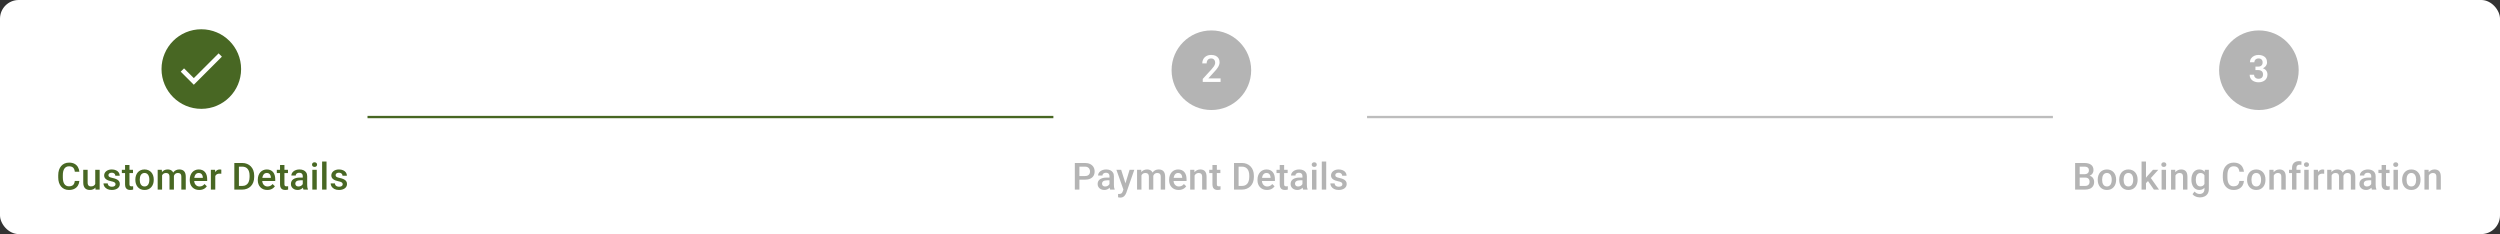 <svg xmlns="http://www.w3.org/2000/svg" width="1068" height="100" viewBox="0 0 1068 100" fill="none"><rect x="0" y="0" width="1068" height="100" fill="#333333" stroke="none"/><rect width="1068" height="100" rx="8" fill="white"></rect><g clip-path="url(#clip0_3471_12809)"><circle cx="86" cy="29.5" r="17" fill="#486723"></circle><path d="M82.795 33.375L78.625 29.205L77.205 30.615L82.795 36.205L94.795 24.205L93.385 22.795L82.795 33.375Z" fill="white"></path><path d="M31.953 77.297H33.906C33.844 78.042 33.635 78.706 33.281 79.289C32.927 79.867 32.43 80.323 31.789 80.656C31.148 80.99 30.37 81.156 29.453 81.156C28.75 81.156 28.117 81.031 27.555 80.781C26.992 80.526 26.51 80.167 26.109 79.703C25.708 79.234 25.401 78.669 25.188 78.008C24.979 77.346 24.875 76.607 24.875 75.789V74.844C24.875 74.026 24.982 73.287 25.195 72.625C25.414 71.963 25.727 71.398 26.133 70.93C26.539 70.456 27.026 70.094 27.594 69.844C28.167 69.594 28.81 69.469 29.523 69.469C30.43 69.469 31.195 69.635 31.82 69.969C32.445 70.302 32.93 70.763 33.273 71.352C33.622 71.94 33.836 72.615 33.914 73.375H31.961C31.909 72.885 31.794 72.466 31.617 72.117C31.445 71.768 31.19 71.503 30.852 71.32C30.513 71.133 30.07 71.039 29.523 71.039C29.076 71.039 28.685 71.122 28.352 71.289C28.018 71.456 27.74 71.701 27.516 72.023C27.292 72.346 27.122 72.745 27.008 73.219C26.898 73.688 26.844 74.224 26.844 74.828V75.789C26.844 76.362 26.893 76.883 26.992 77.352C27.096 77.815 27.253 78.213 27.461 78.547C27.674 78.88 27.945 79.138 28.273 79.32C28.602 79.503 28.995 79.594 29.453 79.594C30.01 79.594 30.461 79.505 30.805 79.328C31.154 79.151 31.417 78.893 31.594 78.555C31.776 78.211 31.896 77.792 31.953 77.297ZM40.686 79.008V72.547H42.577V81H40.795L40.686 79.008ZM40.952 77.25L41.584 77.234C41.584 77.802 41.522 78.326 41.397 78.805C41.272 79.279 41.079 79.693 40.819 80.047C40.558 80.396 40.225 80.669 39.819 80.867C39.413 81.06 38.925 81.156 38.358 81.156C37.946 81.156 37.569 81.096 37.225 80.977C36.881 80.857 36.584 80.672 36.334 80.422C36.09 80.172 35.9 79.846 35.764 79.445C35.629 79.044 35.561 78.565 35.561 78.008V72.547H37.444V78.023C37.444 78.331 37.48 78.588 37.553 78.797C37.626 79 37.725 79.164 37.85 79.289C37.975 79.414 38.121 79.503 38.288 79.555C38.454 79.607 38.631 79.633 38.819 79.633C39.355 79.633 39.777 79.529 40.084 79.32C40.397 79.107 40.618 78.82 40.748 78.461C40.884 78.102 40.952 77.698 40.952 77.25ZM49.348 78.711C49.348 78.523 49.302 78.354 49.208 78.203C49.114 78.047 48.934 77.906 48.669 77.781C48.408 77.656 48.023 77.542 47.513 77.438C47.065 77.338 46.653 77.221 46.278 77.086C45.908 76.945 45.591 76.776 45.325 76.578C45.059 76.38 44.854 76.146 44.708 75.875C44.562 75.604 44.489 75.292 44.489 74.938C44.489 74.594 44.565 74.268 44.716 73.961C44.867 73.654 45.083 73.383 45.364 73.148C45.645 72.914 45.986 72.729 46.388 72.594C46.794 72.458 47.247 72.391 47.747 72.391C48.455 72.391 49.062 72.51 49.567 72.75C50.078 72.984 50.468 73.305 50.739 73.711C51.01 74.112 51.145 74.565 51.145 75.07H49.263C49.263 74.846 49.205 74.638 49.091 74.445C48.981 74.247 48.815 74.088 48.591 73.969C48.367 73.844 48.085 73.781 47.747 73.781C47.424 73.781 47.156 73.833 46.942 73.938C46.734 74.037 46.578 74.167 46.473 74.328C46.374 74.49 46.325 74.667 46.325 74.859C46.325 75 46.351 75.128 46.403 75.242C46.46 75.352 46.554 75.453 46.684 75.547C46.815 75.635 46.992 75.719 47.216 75.797C47.445 75.875 47.731 75.951 48.075 76.023C48.721 76.159 49.276 76.333 49.739 76.547C50.208 76.755 50.567 77.026 50.817 77.359C51.067 77.688 51.192 78.104 51.192 78.609C51.192 78.984 51.111 79.328 50.95 79.641C50.794 79.948 50.565 80.216 50.263 80.445C49.96 80.669 49.598 80.844 49.177 80.969C48.76 81.094 48.291 81.156 47.77 81.156C47.005 81.156 46.356 81.021 45.825 80.75C45.294 80.474 44.89 80.122 44.614 79.695C44.343 79.263 44.208 78.815 44.208 78.352H46.028C46.049 78.701 46.145 78.979 46.317 79.188C46.494 79.391 46.713 79.539 46.973 79.633C47.239 79.721 47.513 79.766 47.794 79.766C48.132 79.766 48.416 79.721 48.645 79.633C48.874 79.539 49.049 79.414 49.169 79.258C49.288 79.096 49.348 78.914 49.348 78.711ZM56.816 72.547V73.922H52.05V72.547H56.816ZM53.425 70.477H55.308V78.664C55.308 78.924 55.344 79.125 55.417 79.266C55.495 79.401 55.602 79.492 55.737 79.539C55.873 79.586 56.032 79.609 56.214 79.609C56.344 79.609 56.469 79.602 56.589 79.586C56.709 79.57 56.805 79.555 56.878 79.539L56.886 80.977C56.73 81.023 56.547 81.065 56.339 81.102C56.136 81.138 55.902 81.156 55.636 81.156C55.204 81.156 54.821 81.081 54.487 80.93C54.154 80.773 53.894 80.521 53.706 80.172C53.519 79.823 53.425 79.359 53.425 78.781V70.477ZM57.822 76.867V76.688C57.822 76.078 57.91 75.513 58.087 74.992C58.265 74.466 58.52 74.01 58.853 73.625C59.192 73.234 59.603 72.932 60.087 72.719C60.577 72.5 61.129 72.391 61.744 72.391C62.364 72.391 62.916 72.5 63.4 72.719C63.89 72.932 64.304 73.234 64.642 73.625C64.981 74.01 65.239 74.466 65.416 74.992C65.593 75.513 65.681 76.078 65.681 76.688V76.867C65.681 77.477 65.593 78.042 65.416 78.562C65.239 79.083 64.981 79.539 64.642 79.93C64.304 80.315 63.892 80.617 63.408 80.836C62.923 81.049 62.374 81.156 61.759 81.156C61.14 81.156 60.585 81.049 60.095 80.836C59.611 80.617 59.2 80.315 58.861 79.93C58.522 79.539 58.265 79.083 58.087 78.562C57.91 78.042 57.822 77.477 57.822 76.867ZM59.705 76.688V76.867C59.705 77.247 59.744 77.607 59.822 77.945C59.9 78.284 60.022 78.581 60.189 78.836C60.356 79.091 60.569 79.292 60.83 79.438C61.09 79.583 61.4 79.656 61.759 79.656C62.108 79.656 62.41 79.583 62.666 79.438C62.926 79.292 63.14 79.091 63.306 78.836C63.473 78.581 63.595 78.284 63.673 77.945C63.757 77.607 63.798 77.247 63.798 76.867V76.688C63.798 76.312 63.757 75.958 63.673 75.625C63.595 75.287 63.47 74.987 63.298 74.727C63.132 74.466 62.918 74.263 62.658 74.117C62.403 73.966 62.098 73.891 61.744 73.891C61.39 73.891 61.082 73.966 60.822 74.117C60.567 74.263 60.356 74.466 60.189 74.727C60.022 74.987 59.9 75.287 59.822 75.625C59.744 75.958 59.705 76.312 59.705 76.688ZM69.242 74.266V81H67.359V72.547H69.133L69.242 74.266ZM68.938 76.461L68.297 76.453C68.297 75.87 68.37 75.331 68.516 74.836C68.662 74.341 68.875 73.912 69.156 73.547C69.438 73.177 69.787 72.893 70.203 72.695C70.625 72.492 71.112 72.391 71.664 72.391C72.049 72.391 72.401 72.448 72.719 72.562C73.042 72.672 73.32 72.846 73.555 73.086C73.794 73.326 73.977 73.633 74.102 74.008C74.232 74.383 74.297 74.836 74.297 75.367V81H72.414V75.531C72.414 75.12 72.352 74.797 72.227 74.562C72.107 74.328 71.932 74.162 71.703 74.062C71.479 73.958 71.211 73.906 70.898 73.906C70.544 73.906 70.242 73.974 69.992 74.109C69.747 74.245 69.547 74.43 69.391 74.664C69.234 74.898 69.12 75.169 69.047 75.477C68.974 75.784 68.938 76.112 68.938 76.461ZM74.18 75.961L73.297 76.156C73.297 75.646 73.367 75.164 73.508 74.711C73.654 74.253 73.865 73.852 74.141 73.508C74.422 73.159 74.768 72.885 75.18 72.688C75.591 72.49 76.062 72.391 76.594 72.391C77.026 72.391 77.412 72.451 77.75 72.57C78.094 72.685 78.385 72.867 78.625 73.117C78.865 73.367 79.047 73.693 79.172 74.094C79.297 74.49 79.359 74.969 79.359 75.531V81H77.469V75.523C77.469 75.096 77.406 74.766 77.281 74.531C77.162 74.297 76.99 74.135 76.766 74.047C76.542 73.953 76.273 73.906 75.961 73.906C75.669 73.906 75.412 73.961 75.188 74.07C74.969 74.174 74.784 74.323 74.633 74.516C74.482 74.703 74.367 74.919 74.289 75.164C74.216 75.409 74.18 75.674 74.18 75.961ZM85.123 81.156C84.498 81.156 83.933 81.055 83.428 80.852C82.928 80.643 82.501 80.354 82.147 79.984C81.798 79.615 81.53 79.18 81.342 78.68C81.155 78.18 81.061 77.641 81.061 77.062V76.75C81.061 76.088 81.157 75.49 81.35 74.953C81.543 74.417 81.811 73.958 82.155 73.578C82.498 73.193 82.905 72.898 83.373 72.695C83.842 72.492 84.35 72.391 84.897 72.391C85.501 72.391 86.03 72.492 86.483 72.695C86.936 72.898 87.311 73.185 87.608 73.555C87.91 73.919 88.134 74.354 88.28 74.859C88.431 75.365 88.506 75.922 88.506 76.531V77.336H81.975V75.984H86.647V75.836C86.636 75.497 86.569 75.18 86.444 74.883C86.324 74.586 86.139 74.346 85.889 74.164C85.639 73.982 85.306 73.891 84.889 73.891C84.577 73.891 84.298 73.958 84.053 74.094C83.814 74.224 83.613 74.414 83.452 74.664C83.29 74.914 83.165 75.216 83.077 75.57C82.993 75.919 82.952 76.312 82.952 76.75V77.062C82.952 77.432 83.001 77.776 83.1 78.094C83.204 78.406 83.355 78.68 83.553 78.914C83.751 79.148 83.991 79.333 84.272 79.469C84.553 79.599 84.873 79.664 85.233 79.664C85.686 79.664 86.09 79.573 86.444 79.391C86.798 79.208 87.105 78.951 87.366 78.617L88.358 79.578C88.175 79.844 87.939 80.099 87.647 80.344C87.355 80.583 86.998 80.779 86.577 80.93C86.16 81.081 85.675 81.156 85.123 81.156ZM91.966 74.156V81H90.083V72.547H91.88L91.966 74.156ZM94.552 72.492L94.536 74.242C94.421 74.221 94.296 74.206 94.161 74.195C94.031 74.185 93.9 74.18 93.77 74.18C93.447 74.18 93.163 74.227 92.919 74.32C92.674 74.409 92.468 74.539 92.302 74.711C92.14 74.878 92.015 75.081 91.927 75.32C91.838 75.56 91.786 75.828 91.77 76.125L91.341 76.156C91.341 75.625 91.393 75.133 91.497 74.68C91.601 74.227 91.757 73.828 91.966 73.484C92.179 73.141 92.445 72.872 92.763 72.68C93.085 72.487 93.458 72.391 93.88 72.391C93.994 72.391 94.117 72.401 94.247 72.422C94.382 72.443 94.484 72.466 94.552 72.492ZM103.408 81H100.978L100.994 79.445H103.408C104.111 79.445 104.699 79.292 105.173 78.984C105.653 78.677 106.012 78.237 106.252 77.664C106.496 77.091 106.619 76.409 106.619 75.617V75C106.619 74.385 106.548 73.841 106.408 73.367C106.272 72.893 106.069 72.495 105.798 72.172C105.533 71.849 105.205 71.604 104.814 71.438C104.429 71.271 103.983 71.188 103.478 71.188H100.931V69.625H103.478C104.233 69.625 104.923 69.753 105.548 70.008C106.173 70.258 106.713 70.62 107.166 71.094C107.624 71.568 107.976 72.135 108.22 72.797C108.465 73.458 108.588 74.198 108.588 75.016V75.617C108.588 76.435 108.465 77.174 108.22 77.836C107.976 78.497 107.624 79.065 107.166 79.539C106.707 80.008 106.16 80.37 105.525 80.625C104.895 80.875 104.189 81 103.408 81ZM102.064 69.625V81H100.103V69.625H102.064ZM114.195 81.156C113.57 81.156 113.005 81.055 112.5 80.852C112 80.643 111.573 80.354 111.219 79.984C110.87 79.615 110.602 79.18 110.414 78.68C110.227 78.18 110.133 77.641 110.133 77.062V76.75C110.133 76.088 110.229 75.49 110.422 74.953C110.615 74.417 110.883 73.958 111.227 73.578C111.57 73.193 111.977 72.898 112.445 72.695C112.914 72.492 113.422 72.391 113.969 72.391C114.573 72.391 115.102 72.492 115.555 72.695C116.008 72.898 116.383 73.185 116.68 73.555C116.982 73.919 117.206 74.354 117.352 74.859C117.503 75.365 117.578 75.922 117.578 76.531V77.336H111.047V75.984H115.719V75.836C115.708 75.497 115.641 75.18 115.516 74.883C115.396 74.586 115.211 74.346 114.961 74.164C114.711 73.982 114.378 73.891 113.961 73.891C113.648 73.891 113.37 73.958 113.125 74.094C112.885 74.224 112.685 74.414 112.523 74.664C112.362 74.914 112.237 75.216 112.148 75.57C112.065 75.919 112.023 76.312 112.023 76.75V77.062C112.023 77.432 112.073 77.776 112.172 78.094C112.276 78.406 112.427 78.68 112.625 78.914C112.823 79.148 113.062 79.333 113.344 79.469C113.625 79.599 113.945 79.664 114.305 79.664C114.758 79.664 115.161 79.573 115.516 79.391C115.87 79.208 116.177 78.951 116.438 78.617L117.43 79.578C117.247 79.844 117.01 80.099 116.719 80.344C116.427 80.583 116.07 80.779 115.648 80.93C115.232 81.081 114.747 81.156 114.195 81.156ZM123.022 72.547V73.922H118.256V72.547H123.022ZM119.631 70.477H121.514V78.664C121.514 78.924 121.551 79.125 121.623 79.266C121.702 79.401 121.808 79.492 121.944 79.539C122.079 79.586 122.238 79.609 122.42 79.609C122.551 79.609 122.676 79.602 122.795 79.586C122.915 79.57 123.011 79.555 123.084 79.539L123.092 80.977C122.936 81.023 122.754 81.065 122.545 81.102C122.342 81.138 122.108 81.156 121.842 81.156C121.41 81.156 121.027 81.081 120.694 80.93C120.36 80.773 120.1 80.521 119.912 80.172C119.725 79.823 119.631 79.359 119.631 78.781V70.477ZM129.341 79.305V75.273C129.341 74.971 129.286 74.711 129.177 74.492C129.067 74.273 128.901 74.104 128.677 73.984C128.458 73.865 128.182 73.805 127.848 73.805C127.541 73.805 127.276 73.857 127.052 73.961C126.828 74.065 126.653 74.206 126.528 74.383C126.403 74.56 126.341 74.76 126.341 74.984H124.466C124.466 74.651 124.546 74.328 124.708 74.016C124.869 73.703 125.104 73.424 125.411 73.18C125.718 72.935 126.085 72.742 126.512 72.602C126.94 72.461 127.419 72.391 127.95 72.391C128.585 72.391 129.148 72.497 129.637 72.711C130.132 72.924 130.52 73.247 130.802 73.68C131.088 74.107 131.231 74.643 131.231 75.289V79.047C131.231 79.432 131.257 79.779 131.309 80.086C131.367 80.388 131.447 80.651 131.552 80.875V81H129.622C129.533 80.797 129.463 80.539 129.411 80.227C129.364 79.909 129.341 79.602 129.341 79.305ZM129.614 75.859L129.63 77.023H128.278C127.929 77.023 127.622 77.057 127.356 77.125C127.091 77.188 126.869 77.281 126.692 77.406C126.515 77.531 126.382 77.682 126.294 77.859C126.205 78.037 126.161 78.237 126.161 78.461C126.161 78.685 126.213 78.891 126.317 79.078C126.421 79.26 126.572 79.404 126.77 79.508C126.973 79.612 127.218 79.664 127.505 79.664C127.89 79.664 128.226 79.586 128.512 79.43C128.804 79.268 129.033 79.073 129.2 78.844C129.367 78.609 129.455 78.388 129.466 78.18L130.075 79.016C130.012 79.229 129.906 79.458 129.755 79.703C129.604 79.948 129.406 80.182 129.161 80.406C128.921 80.625 128.632 80.805 128.294 80.945C127.96 81.086 127.575 81.156 127.137 81.156C126.585 81.156 126.093 81.047 125.661 80.828C125.229 80.604 124.89 80.305 124.645 79.93C124.401 79.549 124.278 79.12 124.278 78.641C124.278 78.193 124.361 77.797 124.528 77.453C124.7 77.104 124.95 76.812 125.278 76.578C125.611 76.344 126.018 76.167 126.497 76.047C126.976 75.922 127.523 75.859 128.137 75.859H129.614ZM135.316 72.547V81H133.425V72.547H135.316ZM133.3 70.328C133.3 70.042 133.394 69.805 133.581 69.617C133.774 69.424 134.04 69.328 134.378 69.328C134.711 69.328 134.974 69.424 135.167 69.617C135.36 69.805 135.456 70.042 135.456 70.328C135.456 70.609 135.36 70.844 135.167 71.031C134.974 71.219 134.711 71.312 134.378 71.312C134.04 71.312 133.774 71.219 133.581 71.031C133.394 70.844 133.3 70.609 133.3 70.328ZM139.494 69V81H137.603V69H139.494ZM146.398 78.711C146.398 78.523 146.352 78.354 146.258 78.203C146.164 78.047 145.984 77.906 145.719 77.781C145.458 77.656 145.073 77.542 144.562 77.438C144.115 77.338 143.703 77.221 143.328 77.086C142.958 76.945 142.641 76.776 142.375 76.578C142.109 76.38 141.904 76.146 141.758 75.875C141.612 75.604 141.539 75.292 141.539 74.938C141.539 74.594 141.615 74.268 141.766 73.961C141.917 73.654 142.133 73.383 142.414 73.148C142.695 72.914 143.036 72.729 143.438 72.594C143.844 72.458 144.297 72.391 144.797 72.391C145.505 72.391 146.112 72.51 146.617 72.75C147.128 72.984 147.518 73.305 147.789 73.711C148.06 74.112 148.195 74.565 148.195 75.07H146.312C146.312 74.846 146.255 74.638 146.141 74.445C146.031 74.247 145.865 74.088 145.641 73.969C145.417 73.844 145.135 73.781 144.797 73.781C144.474 73.781 144.206 73.833 143.992 73.938C143.784 74.037 143.628 74.167 143.523 74.328C143.424 74.49 143.375 74.667 143.375 74.859C143.375 75 143.401 75.128 143.453 75.242C143.51 75.352 143.604 75.453 143.734 75.547C143.865 75.635 144.042 75.719 144.266 75.797C144.495 75.875 144.781 75.951 145.125 76.023C145.771 76.159 146.326 76.333 146.789 76.547C147.258 76.755 147.617 77.026 147.867 77.359C148.117 77.688 148.242 78.104 148.242 78.609C148.242 78.984 148.161 79.328 148 79.641C147.844 79.948 147.615 80.216 147.312 80.445C147.01 80.669 146.648 80.844 146.227 80.969C145.81 81.094 145.341 81.156 144.82 81.156C144.055 81.156 143.406 81.021 142.875 80.75C142.344 80.474 141.94 80.122 141.664 79.695C141.393 79.263 141.258 78.815 141.258 78.352H143.078C143.099 78.701 143.195 78.979 143.367 79.188C143.544 79.391 143.763 79.539 144.023 79.633C144.289 79.721 144.562 79.766 144.844 79.766C145.182 79.766 145.466 79.721 145.695 79.633C145.924 79.539 146.099 79.414 146.219 79.258C146.339 79.096 146.398 78.914 146.398 78.711Z" fill="#486723"></path></g><rect x="157" y="49.5" width="293" height="1" fill="#486723"></rect><g clip-path="url(#clip1_3471_12809)"><circle cx="517.5" cy="30" r="17" fill="#B4B4B4"></circle><path d="M521.438 33.5V35H513.812V33.711L517.516 29.672C517.922 29.213 518.242 28.818 518.477 28.484C518.711 28.151 518.875 27.852 518.969 27.586C519.068 27.315 519.117 27.052 519.117 26.797C519.117 26.438 519.049 26.122 518.914 25.852C518.784 25.576 518.591 25.359 518.336 25.203C518.081 25.042 517.771 24.961 517.406 24.961C516.984 24.961 516.63 25.052 516.344 25.234C516.057 25.417 515.841 25.669 515.695 25.992C515.549 26.31 515.477 26.674 515.477 27.086H513.594C513.594 26.424 513.745 25.82 514.047 25.273C514.349 24.721 514.786 24.284 515.359 23.961C515.932 23.633 516.622 23.469 517.43 23.469C518.19 23.469 518.836 23.596 519.367 23.852C519.898 24.107 520.302 24.469 520.578 24.938C520.859 25.406 521 25.961 521 26.602C521 26.956 520.943 27.307 520.828 27.656C520.714 28.005 520.549 28.354 520.336 28.703C520.128 29.047 519.88 29.393 519.594 29.742C519.307 30.086 518.992 30.435 518.648 30.789L516.188 33.5H521.438Z" fill="white"></path><path d="M463.487 76.758H460.527V75.203H463.487C464.003 75.203 464.42 75.12 464.737 74.953C465.055 74.787 465.287 74.557 465.433 74.266C465.584 73.969 465.659 73.63 465.659 73.25C465.659 72.891 465.584 72.555 465.433 72.242C465.287 71.924 465.055 71.669 464.737 71.477C464.42 71.284 464.003 71.188 463.487 71.188H461.128V81H459.167V69.625H463.487C464.368 69.625 465.115 69.781 465.73 70.094C466.349 70.401 466.821 70.828 467.144 71.375C467.467 71.917 467.628 72.537 467.628 73.234C467.628 73.969 467.467 74.599 467.144 75.125C466.821 75.651 466.349 76.055 465.73 76.336C465.115 76.617 464.368 76.758 463.487 76.758ZM473.97 79.305V75.273C473.97 74.971 473.916 74.711 473.806 74.492C473.697 74.273 473.53 74.104 473.306 73.984C473.087 73.865 472.811 73.805 472.478 73.805C472.171 73.805 471.905 73.857 471.681 73.961C471.457 74.065 471.283 74.206 471.158 74.383C471.033 74.56 470.97 74.76 470.97 74.984H469.095C469.095 74.651 469.176 74.328 469.337 74.016C469.499 73.703 469.733 73.424 470.041 73.18C470.348 72.935 470.715 72.742 471.142 72.602C471.569 72.461 472.048 72.391 472.58 72.391C473.215 72.391 473.778 72.497 474.267 72.711C474.762 72.924 475.15 73.247 475.431 73.68C475.718 74.107 475.861 74.643 475.861 75.289V79.047C475.861 79.432 475.887 79.779 475.939 80.086C475.996 80.388 476.077 80.651 476.181 80.875V81H474.252C474.163 80.797 474.093 80.539 474.041 80.227C473.994 79.909 473.97 79.602 473.97 79.305ZM474.244 75.859L474.259 77.023H472.908C472.559 77.023 472.252 77.057 471.986 77.125C471.72 77.188 471.499 77.281 471.322 77.406C471.145 77.531 471.012 77.682 470.923 77.859C470.835 78.037 470.791 78.237 470.791 78.461C470.791 78.685 470.843 78.891 470.947 79.078C471.051 79.26 471.202 79.404 471.4 79.508C471.603 79.612 471.848 79.664 472.134 79.664C472.52 79.664 472.856 79.586 473.142 79.43C473.434 79.268 473.663 79.073 473.83 78.844C473.996 78.609 474.085 78.388 474.095 78.18L474.705 79.016C474.642 79.229 474.535 79.458 474.384 79.703C474.233 79.948 474.035 80.182 473.791 80.406C473.551 80.625 473.262 80.805 472.923 80.945C472.59 81.086 472.205 81.156 471.767 81.156C471.215 81.156 470.723 81.047 470.291 80.828C469.858 80.604 469.52 80.305 469.275 79.93C469.03 79.549 468.908 79.12 468.908 78.641C468.908 78.193 468.991 77.797 469.158 77.453C469.33 77.104 469.58 76.812 469.908 76.578C470.241 76.344 470.647 76.167 471.127 76.047C471.606 75.922 472.153 75.859 472.767 75.859H474.244ZM480.258 80.078L482.555 72.547H484.57L481.18 82.289C481.102 82.497 481 82.724 480.875 82.969C480.75 83.213 480.586 83.445 480.383 83.664C480.185 83.888 479.938 84.068 479.641 84.203C479.344 84.344 478.984 84.414 478.562 84.414C478.396 84.414 478.234 84.398 478.078 84.367C477.927 84.341 477.784 84.312 477.648 84.281L477.641 82.844C477.693 82.849 477.755 82.854 477.828 82.859C477.906 82.865 477.969 82.867 478.016 82.867C478.328 82.867 478.589 82.828 478.797 82.75C479.005 82.677 479.174 82.557 479.305 82.391C479.44 82.224 479.555 82 479.648 81.719L480.258 80.078ZM478.961 72.547L480.969 78.875L481.305 80.859L480 81.195L476.93 72.547H478.961ZM487.631 74.266V81H485.748V72.547H487.522L487.631 74.266ZM487.327 76.461L486.686 76.453C486.686 75.87 486.759 75.331 486.905 74.836C487.051 74.341 487.264 73.912 487.545 73.547C487.827 73.177 488.176 72.893 488.592 72.695C489.014 72.492 489.501 72.391 490.053 72.391C490.439 72.391 490.79 72.448 491.108 72.562C491.431 72.672 491.709 72.846 491.944 73.086C492.183 73.326 492.366 73.633 492.491 74.008C492.621 74.383 492.686 74.836 492.686 75.367V81H490.803V75.531C490.803 75.12 490.741 74.797 490.616 74.562C490.496 74.328 490.321 74.162 490.092 74.062C489.868 73.958 489.6 73.906 489.287 73.906C488.933 73.906 488.631 73.974 488.381 74.109C488.136 74.245 487.936 74.43 487.78 74.664C487.623 74.898 487.509 75.169 487.436 75.477C487.363 75.784 487.327 76.112 487.327 76.461ZM492.569 75.961L491.686 76.156C491.686 75.646 491.756 75.164 491.897 74.711C492.043 74.253 492.254 73.852 492.53 73.508C492.811 73.159 493.157 72.885 493.569 72.688C493.98 72.49 494.452 72.391 494.983 72.391C495.415 72.391 495.801 72.451 496.139 72.57C496.483 72.685 496.774 72.867 497.014 73.117C497.254 73.367 497.436 73.693 497.561 74.094C497.686 74.49 497.748 74.969 497.748 75.531V81H495.858V75.523C495.858 75.096 495.795 74.766 495.67 74.531C495.551 74.297 495.379 74.135 495.155 74.047C494.931 73.953 494.662 73.906 494.35 73.906C494.058 73.906 493.801 73.961 493.577 74.07C493.358 74.174 493.173 74.323 493.022 74.516C492.871 74.703 492.756 74.919 492.678 75.164C492.605 75.409 492.569 75.674 492.569 75.961ZM503.513 81.156C502.888 81.156 502.322 81.055 501.817 80.852C501.317 80.643 500.89 80.354 500.536 79.984C500.187 79.615 499.919 79.18 499.731 78.68C499.544 78.18 499.45 77.641 499.45 77.062V76.75C499.45 76.088 499.546 75.49 499.739 74.953C499.932 74.417 500.2 73.958 500.544 73.578C500.888 73.193 501.294 72.898 501.763 72.695C502.231 72.492 502.739 72.391 503.286 72.391C503.89 72.391 504.419 72.492 504.872 72.695C505.325 72.898 505.7 73.185 505.997 73.555C506.299 73.919 506.523 74.354 506.669 74.859C506.82 75.365 506.895 75.922 506.895 76.531V77.336H500.364V75.984H505.036V75.836C505.026 75.497 504.958 75.18 504.833 74.883C504.713 74.586 504.528 74.346 504.278 74.164C504.028 73.982 503.695 73.891 503.278 73.891C502.966 73.891 502.687 73.958 502.442 74.094C502.203 74.224 502.002 74.414 501.841 74.664C501.679 74.914 501.554 75.216 501.466 75.57C501.382 75.919 501.341 76.312 501.341 76.75V77.062C501.341 77.432 501.39 77.776 501.489 78.094C501.593 78.406 501.744 78.68 501.942 78.914C502.14 79.148 502.38 79.333 502.661 79.469C502.942 79.599 503.263 79.664 503.622 79.664C504.075 79.664 504.479 79.573 504.833 79.391C505.187 79.208 505.494 78.951 505.755 78.617L506.747 79.578C506.565 79.844 506.328 80.099 506.036 80.344C505.744 80.583 505.388 80.779 504.966 80.93C504.549 81.081 504.065 81.156 503.513 81.156ZM510.331 74.352V81H508.448V72.547H510.222L510.331 74.352ZM509.995 76.461L509.386 76.453C509.391 75.854 509.474 75.305 509.636 74.805C509.803 74.305 510.032 73.875 510.323 73.516C510.62 73.156 510.974 72.88 511.386 72.688C511.797 72.49 512.256 72.391 512.761 72.391C513.167 72.391 513.534 72.448 513.862 72.562C514.196 72.672 514.48 72.852 514.714 73.102C514.954 73.352 515.136 73.677 515.261 74.078C515.386 74.474 515.448 74.961 515.448 75.539V81H513.558V75.531C513.558 75.125 513.498 74.805 513.378 74.57C513.264 74.331 513.094 74.162 512.87 74.062C512.652 73.958 512.378 73.906 512.05 73.906C511.727 73.906 511.438 73.974 511.183 74.109C510.928 74.245 510.711 74.43 510.534 74.664C510.362 74.898 510.23 75.169 510.136 75.477C510.042 75.784 509.995 76.112 509.995 76.461ZM521.345 72.547V73.922H516.58V72.547H521.345ZM517.955 70.477H519.837V78.664C519.837 78.924 519.874 79.125 519.947 79.266C520.025 79.401 520.132 79.492 520.267 79.539C520.403 79.586 520.561 79.609 520.744 79.609C520.874 79.609 520.999 79.602 521.119 79.586C521.239 79.57 521.335 79.555 521.408 79.539L521.416 80.977C521.259 81.023 521.077 81.065 520.869 81.102C520.666 81.138 520.431 81.156 520.166 81.156C519.733 81.156 519.351 81.081 519.017 80.93C518.684 80.773 518.423 80.521 518.236 80.172C518.048 79.823 517.955 79.359 517.955 78.781V70.477ZM530.475 81H528.045L528.061 79.445H530.475C531.178 79.445 531.767 79.292 532.241 78.984C532.72 78.677 533.079 78.237 533.319 77.664C533.564 77.091 533.686 76.409 533.686 75.617V75C533.686 74.385 533.616 73.841 533.475 73.367C533.34 72.893 533.136 72.495 532.866 72.172C532.6 71.849 532.272 71.604 531.881 71.438C531.496 71.271 531.051 71.188 530.545 71.188H527.998V69.625H530.545C531.301 69.625 531.991 69.753 532.616 70.008C533.241 70.258 533.78 70.62 534.233 71.094C534.691 71.568 535.043 72.135 535.288 72.797C535.532 73.458 535.655 74.198 535.655 75.016V75.617C535.655 76.435 535.532 77.174 535.288 77.836C535.043 78.497 534.691 79.065 534.233 79.539C533.774 80.008 533.228 80.37 532.592 80.625C531.962 80.875 531.256 81 530.475 81ZM529.131 69.625V81H527.17V69.625H529.131ZM541.262 81.156C540.637 81.156 540.072 81.055 539.567 80.852C539.067 80.643 538.64 80.354 538.286 79.984C537.937 79.615 537.669 79.18 537.481 78.68C537.294 78.18 537.2 77.641 537.2 77.062V76.75C537.2 76.088 537.296 75.49 537.489 74.953C537.682 74.417 537.95 73.958 538.294 73.578C538.637 73.193 539.044 72.898 539.512 72.695C539.981 72.492 540.489 72.391 541.036 72.391C541.64 72.391 542.169 72.492 542.622 72.695C543.075 72.898 543.45 73.185 543.747 73.555C544.049 73.919 544.273 74.354 544.419 74.859C544.57 75.365 544.645 75.922 544.645 76.531V77.336H538.114V75.984H542.786V75.836C542.776 75.497 542.708 75.18 542.583 74.883C542.463 74.586 542.278 74.346 542.028 74.164C541.778 73.982 541.445 73.891 541.028 73.891C540.716 73.891 540.437 73.958 540.192 74.094C539.953 74.224 539.752 74.414 539.591 74.664C539.429 74.914 539.304 75.216 539.216 75.57C539.132 75.919 539.091 76.312 539.091 76.75V77.062C539.091 77.432 539.14 77.776 539.239 78.094C539.343 78.406 539.494 78.68 539.692 78.914C539.89 79.148 540.13 79.333 540.411 79.469C540.692 79.599 541.012 79.664 541.372 79.664C541.825 79.664 542.229 79.573 542.583 79.391C542.937 79.208 543.244 78.951 543.505 78.617L544.497 79.578C544.315 79.844 544.078 80.099 543.786 80.344C543.494 80.583 543.137 80.779 542.716 80.93C542.299 81.081 541.815 81.156 541.262 81.156ZM550.089 72.547V73.922H545.323V72.547H550.089ZM546.698 70.477H548.581V78.664C548.581 78.924 548.618 79.125 548.691 79.266C548.769 79.401 548.876 79.492 549.011 79.539C549.146 79.586 549.305 79.609 549.488 79.609C549.618 79.609 549.743 79.602 549.863 79.586C549.982 79.57 550.079 79.555 550.152 79.539L550.159 80.977C550.003 81.023 549.821 81.065 549.613 81.102C549.409 81.138 549.175 81.156 548.909 81.156C548.477 81.156 548.094 81.081 547.761 80.93C547.428 80.773 547.167 80.521 546.98 80.172C546.792 79.823 546.698 79.359 546.698 78.781V70.477ZM556.408 79.305V75.273C556.408 74.971 556.353 74.711 556.244 74.492C556.134 74.273 555.968 74.104 555.744 73.984C555.525 73.865 555.249 73.805 554.916 73.805C554.608 73.805 554.343 73.857 554.119 73.961C553.895 74.065 553.72 74.206 553.595 74.383C553.47 74.56 553.408 74.76 553.408 74.984H551.533C551.533 74.651 551.614 74.328 551.775 74.016C551.936 73.703 552.171 73.424 552.478 73.18C552.785 72.935 553.153 72.742 553.58 72.602C554.007 72.461 554.486 72.391 555.017 72.391C555.653 72.391 556.215 72.497 556.705 72.711C557.199 72.924 557.587 73.247 557.869 73.68C558.155 74.107 558.298 74.643 558.298 75.289V79.047C558.298 79.432 558.324 79.779 558.377 80.086C558.434 80.388 558.515 80.651 558.619 80.875V81H556.689C556.601 80.797 556.53 80.539 556.478 80.227C556.431 79.909 556.408 79.602 556.408 79.305ZM556.681 75.859L556.697 77.023H555.345C554.996 77.023 554.689 77.057 554.423 77.125C554.158 77.188 553.936 77.281 553.759 77.406C553.582 77.531 553.449 77.682 553.361 77.859C553.272 78.037 553.228 78.237 553.228 78.461C553.228 78.685 553.28 78.891 553.384 79.078C553.489 79.26 553.64 79.404 553.837 79.508C554.041 79.612 554.285 79.664 554.572 79.664C554.957 79.664 555.293 79.586 555.58 79.43C555.871 79.268 556.101 79.073 556.267 78.844C556.434 78.609 556.522 78.388 556.533 78.18L557.142 79.016C557.08 79.229 556.973 79.458 556.822 79.703C556.671 79.948 556.473 80.182 556.228 80.406C555.989 80.625 555.699 80.805 555.361 80.945C555.028 81.086 554.642 81.156 554.205 81.156C553.653 81.156 553.16 81.047 552.728 80.828C552.296 80.604 551.957 80.305 551.712 79.93C551.468 79.549 551.345 79.12 551.345 78.641C551.345 78.193 551.429 77.797 551.595 77.453C551.767 77.104 552.017 76.812 552.345 76.578C552.679 76.344 553.085 76.167 553.564 76.047C554.043 75.922 554.59 75.859 555.205 75.859H556.681ZM562.383 72.547V81H560.492V72.547H562.383ZM560.367 70.328C560.367 70.042 560.461 69.805 560.648 69.617C560.841 69.424 561.107 69.328 561.445 69.328C561.779 69.328 562.042 69.424 562.234 69.617C562.427 69.805 562.523 70.042 562.523 70.328C562.523 70.609 562.427 70.844 562.234 71.031C562.042 71.219 561.779 71.312 561.445 71.312C561.107 71.312 560.841 71.219 560.648 71.031C560.461 70.844 560.367 70.609 560.367 70.328ZM566.561 69V81H564.67V69H566.561ZM573.466 78.711C573.466 78.523 573.419 78.354 573.325 78.203C573.231 78.047 573.052 77.906 572.786 77.781C572.526 77.656 572.14 77.542 571.63 77.438C571.182 77.338 570.77 77.221 570.395 77.086C570.026 76.945 569.708 76.776 569.442 76.578C569.177 76.38 568.971 76.146 568.825 75.875C568.679 75.604 568.606 75.292 568.606 74.938C568.606 74.594 568.682 74.268 568.833 73.961C568.984 73.654 569.2 73.383 569.481 73.148C569.762 72.914 570.104 72.729 570.505 72.594C570.911 72.458 571.364 72.391 571.864 72.391C572.572 72.391 573.179 72.51 573.684 72.75C574.195 72.984 574.585 73.305 574.856 73.711C575.127 74.112 575.262 74.565 575.262 75.07H573.38C573.38 74.846 573.322 74.638 573.208 74.445C573.098 74.247 572.932 74.088 572.708 73.969C572.484 73.844 572.203 73.781 571.864 73.781C571.541 73.781 571.273 73.833 571.059 73.938C570.851 74.037 570.695 74.167 570.591 74.328C570.492 74.49 570.442 74.667 570.442 74.859C570.442 75 570.468 75.128 570.52 75.242C570.578 75.352 570.671 75.453 570.802 75.547C570.932 75.635 571.109 75.719 571.333 75.797C571.562 75.875 571.848 75.951 572.192 76.023C572.838 76.159 573.393 76.333 573.856 76.547C574.325 76.755 574.684 77.026 574.934 77.359C575.184 77.688 575.309 78.104 575.309 78.609C575.309 78.984 575.229 79.328 575.067 79.641C574.911 79.948 574.682 80.216 574.38 80.445C574.078 80.669 573.716 80.844 573.294 80.969C572.877 81.094 572.408 81.156 571.887 81.156C571.122 81.156 570.473 81.021 569.942 80.75C569.411 80.474 569.007 80.122 568.731 79.695C568.46 79.263 568.325 78.815 568.325 78.352H570.145C570.166 78.701 570.262 78.979 570.434 79.188C570.611 79.391 570.83 79.539 571.091 79.633C571.356 79.721 571.63 79.766 571.911 79.766C572.249 79.766 572.533 79.721 572.762 79.633C572.992 79.539 573.166 79.414 573.286 79.258C573.406 79.096 573.466 78.914 573.466 78.711Z" fill="#B4B4B4"></path></g><rect x="584" y="49.5" width="293" height="1" fill="#BDBDBD"></rect><g clip-path="url(#clip2_3471_12809)"><circle cx="965" cy="30" r="17" fill="#B4B4B4"></circle><path d="M963.523 28.461H964.648C965.086 28.461 965.448 28.385 965.734 28.234C966.026 28.083 966.242 27.875 966.383 27.609C966.523 27.344 966.594 27.039 966.594 26.695C966.594 26.336 966.529 26.029 966.398 25.773C966.273 25.513 966.081 25.312 965.82 25.172C965.565 25.031 965.24 24.961 964.844 24.961C964.51 24.961 964.208 25.029 963.938 25.164C963.672 25.294 963.461 25.482 963.305 25.727C963.148 25.966 963.07 26.253 963.07 26.586H961.18C961.18 25.982 961.339 25.445 961.656 24.977C961.974 24.508 962.406 24.141 962.953 23.875C963.505 23.604 964.125 23.469 964.812 23.469C965.547 23.469 966.188 23.591 966.734 23.836C967.286 24.076 967.716 24.435 968.023 24.914C968.331 25.393 968.484 25.987 968.484 26.695C968.484 27.018 968.409 27.346 968.258 27.68C968.107 28.013 967.883 28.318 967.586 28.594C967.289 28.865 966.919 29.086 966.477 29.258C966.034 29.424 965.521 29.508 964.938 29.508H963.523V28.461ZM963.523 29.93V28.898H964.938C965.604 28.898 966.172 28.977 966.641 29.133C967.115 29.289 967.5 29.505 967.797 29.781C968.094 30.052 968.31 30.362 968.445 30.711C968.586 31.06 968.656 31.43 968.656 31.82C968.656 32.352 968.56 32.825 968.367 33.242C968.18 33.654 967.911 34.003 967.562 34.289C967.214 34.575 966.805 34.792 966.336 34.938C965.872 35.083 965.367 35.156 964.82 35.156C964.331 35.156 963.862 35.089 963.414 34.953C962.966 34.818 962.565 34.617 962.211 34.352C961.857 34.081 961.576 33.745 961.367 33.344C961.164 32.938 961.062 32.469 961.062 31.938H962.945C962.945 32.276 963.023 32.575 963.18 32.836C963.341 33.091 963.565 33.292 963.852 33.438C964.143 33.583 964.477 33.656 964.852 33.656C965.247 33.656 965.589 33.586 965.875 33.445C966.161 33.305 966.38 33.096 966.531 32.82C966.688 32.544 966.766 32.211 966.766 31.82C966.766 31.378 966.68 31.018 966.508 30.742C966.336 30.466 966.091 30.263 965.773 30.133C965.456 29.997 965.081 29.93 964.648 29.93H963.523Z" fill="white"></path><path d="M890.753 75.859H887.855L887.839 74.43H890.37C890.797 74.43 891.159 74.367 891.456 74.242C891.758 74.112 891.988 73.927 892.144 73.688C892.3 73.443 892.378 73.148 892.378 72.805C892.378 72.424 892.305 72.115 892.159 71.875C892.014 71.635 891.79 71.461 891.488 71.352C891.191 71.242 890.81 71.188 890.347 71.188H888.448V81H886.488V69.625H890.347C890.972 69.625 891.529 69.685 892.019 69.805C892.514 69.924 892.933 70.112 893.277 70.367C893.626 70.617 893.889 70.935 894.066 71.32C894.248 71.706 894.339 72.164 894.339 72.695C894.339 73.164 894.227 73.594 894.003 73.984C893.779 74.37 893.448 74.685 893.011 74.93C892.573 75.174 892.029 75.32 891.378 75.367L890.753 75.859ZM890.667 81H887.238L888.12 79.445H890.667C891.11 79.445 891.48 79.372 891.777 79.227C892.073 79.076 892.295 78.87 892.441 78.609C892.592 78.344 892.667 78.034 892.667 77.68C892.667 77.31 892.602 76.99 892.472 76.719C892.342 76.443 892.136 76.232 891.855 76.086C891.573 75.935 891.206 75.859 890.753 75.859H888.55L888.566 74.43H891.433L891.878 74.969C892.503 74.99 893.016 75.128 893.417 75.383C893.823 75.638 894.126 75.969 894.323 76.375C894.521 76.781 894.62 77.219 894.62 77.688C894.62 78.412 894.461 79.018 894.144 79.508C893.831 79.997 893.381 80.37 892.792 80.625C892.204 80.875 891.495 81 890.667 81ZM896.15 76.867V76.688C896.15 76.078 896.239 75.513 896.416 74.992C896.593 74.466 896.848 74.01 897.181 73.625C897.52 73.234 897.931 72.932 898.416 72.719C898.905 72.5 899.457 72.391 900.072 72.391C900.692 72.391 901.244 72.5 901.728 72.719C902.218 72.932 902.632 73.234 902.97 73.625C903.309 74.01 903.567 74.466 903.744 74.992C903.921 75.513 904.009 76.078 904.009 76.688V76.867C904.009 77.477 903.921 78.042 903.744 78.562C903.567 79.083 903.309 79.539 902.97 79.93C902.632 80.315 902.22 80.617 901.736 80.836C901.252 81.049 900.702 81.156 900.088 81.156C899.468 81.156 898.913 81.049 898.423 80.836C897.939 80.617 897.528 80.315 897.189 79.93C896.851 79.539 896.593 79.083 896.416 78.562C896.239 78.042 896.15 77.477 896.15 76.867ZM898.033 76.688V76.867C898.033 77.247 898.072 77.607 898.15 77.945C898.228 78.284 898.351 78.581 898.517 78.836C898.684 79.091 898.897 79.292 899.158 79.438C899.418 79.583 899.728 79.656 900.088 79.656C900.436 79.656 900.739 79.583 900.994 79.438C901.254 79.292 901.468 79.091 901.634 78.836C901.801 78.581 901.923 78.284 902.002 77.945C902.085 77.607 902.127 77.247 902.127 76.867V76.688C902.127 76.312 902.085 75.958 902.002 75.625C901.923 75.287 901.798 74.987 901.627 74.727C901.46 74.466 901.246 74.263 900.986 74.117C900.731 73.966 900.426 73.891 900.072 73.891C899.718 73.891 899.41 73.966 899.15 74.117C898.895 74.263 898.684 74.466 898.517 74.727C898.351 74.987 898.228 75.287 898.15 75.625C898.072 75.958 898.033 76.312 898.033 76.688ZM905.328 76.867V76.688C905.328 76.078 905.417 75.513 905.594 74.992C905.771 74.466 906.026 74.01 906.359 73.625C906.698 73.234 907.109 72.932 907.594 72.719C908.083 72.5 908.635 72.391 909.25 72.391C909.87 72.391 910.422 72.5 910.906 72.719C911.396 72.932 911.81 73.234 912.148 73.625C912.487 74.01 912.745 74.466 912.922 74.992C913.099 75.513 913.188 76.078 913.188 76.688V76.867C913.188 77.477 913.099 78.042 912.922 78.562C912.745 79.083 912.487 79.539 912.148 79.93C911.81 80.315 911.398 80.617 910.914 80.836C910.43 81.049 909.88 81.156 909.266 81.156C908.646 81.156 908.091 81.049 907.602 80.836C907.117 80.617 906.706 80.315 906.367 79.93C906.029 79.539 905.771 79.083 905.594 78.562C905.417 78.042 905.328 77.477 905.328 76.867ZM907.211 76.688V76.867C907.211 77.247 907.25 77.607 907.328 77.945C907.406 78.284 907.529 78.581 907.695 78.836C907.862 79.091 908.076 79.292 908.336 79.438C908.596 79.583 908.906 79.656 909.266 79.656C909.615 79.656 909.917 79.583 910.172 79.438C910.432 79.292 910.646 79.091 910.813 78.836C910.979 78.581 911.102 78.284 911.18 77.945C911.263 77.607 911.305 77.247 911.305 76.867V76.688C911.305 76.312 911.263 75.958 911.18 75.625C911.102 75.287 910.977 74.987 910.805 74.727C910.638 74.466 910.424 74.263 910.164 74.117C909.909 73.966 909.604 73.891 909.25 73.891C908.896 73.891 908.589 73.966 908.328 74.117C908.073 74.263 907.862 74.466 907.695 74.727C907.529 74.987 907.406 75.287 907.328 75.625C907.25 75.958 907.211 76.312 907.211 76.688ZM916.764 69V81H914.873V69H916.764ZM922.014 72.547L918.334 76.625L916.319 78.688L915.827 77.094L917.35 75.211L919.741 72.547H922.014ZM920.147 81L917.405 77.031L918.592 75.711L922.327 81H920.147ZM925.325 72.547V81H923.434V72.547H925.325ZM923.309 70.328C923.309 70.042 923.403 69.805 923.591 69.617C923.783 69.424 924.049 69.328 924.388 69.328C924.721 69.328 924.984 69.424 925.177 69.617C925.369 69.805 925.466 70.042 925.466 70.328C925.466 70.609 925.369 70.844 925.177 71.031C924.984 71.219 924.721 71.312 924.388 71.312C924.049 71.312 923.783 71.219 923.591 71.031C923.403 70.844 923.309 70.609 923.309 70.328ZM929.355 74.352V81H927.472V72.547H929.245L929.355 74.352ZM929.019 76.461L928.409 76.453C928.415 75.854 928.498 75.305 928.659 74.805C928.826 74.305 929.055 73.875 929.347 73.516C929.644 73.156 929.998 72.88 930.409 72.688C930.821 72.49 931.279 72.391 931.784 72.391C932.191 72.391 932.558 72.448 932.886 72.562C933.219 72.672 933.503 72.852 933.738 73.102C933.977 73.352 934.159 73.677 934.284 74.078C934.409 74.474 934.472 74.961 934.472 75.539V81H932.581V75.531C932.581 75.125 932.521 74.805 932.402 74.57C932.287 74.331 932.118 74.162 931.894 74.062C931.675 73.958 931.402 73.906 931.073 73.906C930.751 73.906 930.461 73.974 930.206 74.109C929.951 74.245 929.735 74.43 929.558 74.664C929.386 74.898 929.253 75.169 929.159 75.477C929.066 75.784 929.019 76.112 929.019 76.461ZM941.908 72.547H943.619V80.766C943.619 81.526 943.457 82.172 943.134 82.703C942.811 83.234 942.361 83.638 941.783 83.914C941.205 84.195 940.535 84.336 939.775 84.336C939.452 84.336 939.093 84.289 938.697 84.195C938.306 84.102 937.926 83.951 937.556 83.742C937.192 83.539 936.887 83.271 936.642 82.938L937.525 81.828C937.827 82.188 938.16 82.451 938.525 82.617C938.89 82.784 939.272 82.867 939.673 82.867C940.106 82.867 940.473 82.787 940.775 82.625C941.082 82.469 941.319 82.237 941.486 81.93C941.653 81.622 941.736 81.247 941.736 80.805V74.461L941.908 72.547ZM936.166 76.867V76.703C936.166 76.062 936.244 75.479 936.4 74.953C936.556 74.422 936.78 73.966 937.072 73.586C937.364 73.201 937.718 72.906 938.134 72.703C938.551 72.495 939.022 72.391 939.548 72.391C940.095 72.391 940.561 72.49 940.947 72.688C941.338 72.885 941.663 73.169 941.923 73.539C942.184 73.904 942.387 74.341 942.533 74.852C942.684 75.357 942.796 75.919 942.869 76.539V77.062C942.801 77.667 942.686 78.219 942.525 78.719C942.364 79.219 942.15 79.651 941.884 80.016C941.619 80.38 941.291 80.662 940.9 80.859C940.515 81.057 940.059 81.156 939.533 81.156C939.017 81.156 938.551 81.049 938.134 80.836C937.723 80.622 937.369 80.323 937.072 79.938C936.78 79.552 936.556 79.099 936.4 78.578C936.244 78.052 936.166 77.482 936.166 76.867ZM938.048 76.703V76.867C938.048 77.253 938.085 77.612 938.158 77.945C938.236 78.279 938.353 78.573 938.509 78.828C938.671 79.078 938.874 79.276 939.119 79.422C939.369 79.562 939.663 79.633 940.002 79.633C940.444 79.633 940.806 79.539 941.088 79.352C941.374 79.164 941.593 78.912 941.744 78.594C941.9 78.271 942.009 77.912 942.072 77.516V76.102C942.041 75.794 941.976 75.508 941.877 75.242C941.783 74.977 941.655 74.745 941.494 74.547C941.332 74.344 941.129 74.188 940.884 74.078C940.64 73.963 940.351 73.906 940.017 73.906C939.679 73.906 939.384 73.979 939.134 74.125C938.884 74.271 938.679 74.471 938.517 74.727C938.361 74.982 938.244 75.279 938.166 75.617C938.088 75.956 938.048 76.318 938.048 76.703ZM956.663 77.297H958.616C958.553 78.042 958.345 78.706 957.991 79.289C957.636 79.867 957.139 80.323 956.498 80.656C955.858 80.99 955.079 81.156 954.163 81.156C953.459 81.156 952.827 81.031 952.264 80.781C951.702 80.526 951.22 80.167 950.819 79.703C950.418 79.234 950.11 78.669 949.897 78.008C949.689 77.346 949.584 76.607 949.584 75.789V74.844C949.584 74.026 949.691 73.287 949.905 72.625C950.123 71.963 950.436 71.398 950.842 70.93C951.248 70.456 951.735 70.094 952.303 69.844C952.876 69.594 953.519 69.469 954.233 69.469C955.139 69.469 955.905 69.635 956.53 69.969C957.155 70.302 957.639 70.763 957.983 71.352C958.332 71.94 958.545 72.615 958.623 73.375H956.67C956.618 72.885 956.504 72.466 956.327 72.117C956.155 71.768 955.899 71.503 955.561 71.32C955.222 71.133 954.78 71.039 954.233 71.039C953.785 71.039 953.394 71.122 953.061 71.289C952.728 71.456 952.449 71.701 952.225 72.023C952.001 72.346 951.832 72.745 951.717 73.219C951.608 73.688 951.553 74.224 951.553 74.828V75.789C951.553 76.362 951.603 76.883 951.702 77.352C951.806 77.815 951.962 78.213 952.17 78.547C952.384 78.88 952.655 79.138 952.983 79.32C953.311 79.503 953.704 79.594 954.163 79.594C954.72 79.594 955.17 79.505 955.514 79.328C955.863 79.151 956.126 78.893 956.303 78.555C956.485 78.211 956.605 77.792 956.663 77.297ZM959.95 76.867V76.688C959.95 76.078 960.039 75.513 960.216 74.992C960.393 74.466 960.648 74.01 960.981 73.625C961.32 73.234 961.731 72.932 962.216 72.719C962.705 72.5 963.257 72.391 963.872 72.391C964.492 72.391 965.044 72.5 965.528 72.719C966.018 72.932 966.432 73.234 966.77 73.625C967.109 74.01 967.367 74.466 967.544 74.992C967.721 75.513 967.809 76.078 967.809 76.688V76.867C967.809 77.477 967.721 78.042 967.544 78.562C967.367 79.083 967.109 79.539 966.77 79.93C966.432 80.315 966.02 80.617 965.536 80.836C965.052 81.049 964.502 81.156 963.888 81.156C963.268 81.156 962.713 81.049 962.223 80.836C961.739 80.617 961.328 80.315 960.989 79.93C960.651 79.539 960.393 79.083 960.216 78.562C960.039 78.042 959.95 77.477 959.95 76.867ZM961.833 76.688V76.867C961.833 77.247 961.872 77.607 961.95 77.945C962.028 78.284 962.151 78.581 962.317 78.836C962.484 79.091 962.697 79.292 962.958 79.438C963.218 79.583 963.528 79.656 963.888 79.656C964.236 79.656 964.539 79.583 964.794 79.438C965.054 79.292 965.268 79.091 965.434 78.836C965.601 78.581 965.723 78.284 965.802 77.945C965.885 77.607 965.927 77.247 965.927 76.867V76.688C965.927 76.312 965.885 75.958 965.802 75.625C965.723 75.287 965.598 74.987 965.427 74.727C965.26 74.466 965.046 74.263 964.786 74.117C964.531 73.966 964.226 73.891 963.872 73.891C963.518 73.891 963.21 73.966 962.95 74.117C962.695 74.263 962.484 74.466 962.317 74.727C962.151 74.987 962.028 75.287 961.95 75.625C961.872 75.958 961.833 76.312 961.833 76.688ZM971.355 74.352V81H969.472V72.547H971.245L971.355 74.352ZM971.019 76.461L970.409 76.453C970.415 75.854 970.498 75.305 970.659 74.805C970.826 74.305 971.055 73.875 971.347 73.516C971.644 73.156 971.998 72.88 972.409 72.688C972.821 72.49 973.279 72.391 973.784 72.391C974.191 72.391 974.558 72.448 974.886 72.562C975.219 72.672 975.503 72.852 975.738 73.102C975.977 73.352 976.159 73.677 976.284 74.078C976.409 74.474 976.472 74.961 976.472 75.539V81H974.581V75.531C974.581 75.125 974.521 74.805 974.402 74.57C974.287 74.331 974.118 74.162 973.894 74.062C973.675 73.958 973.402 73.906 973.073 73.906C972.751 73.906 972.461 73.974 972.206 74.109C971.951 74.245 971.735 74.43 971.558 74.664C971.386 74.898 971.253 75.169 971.159 75.477C971.066 75.784 971.019 76.112 971.019 76.461ZM981.041 81H979.158V71.734C979.158 71.104 979.275 70.576 979.509 70.148C979.749 69.716 980.09 69.391 980.533 69.172C980.976 68.948 981.499 68.836 982.103 68.836C982.291 68.836 982.476 68.849 982.658 68.875C982.84 68.896 983.017 68.93 983.189 68.977L983.142 70.43C983.038 70.404 982.923 70.385 982.798 70.375C982.679 70.365 982.548 70.359 982.408 70.359C982.121 70.359 981.874 70.414 981.666 70.523C981.463 70.628 981.306 70.781 981.197 70.984C981.093 71.188 981.041 71.438 981.041 71.734V81ZM982.783 72.547V73.922H977.861V72.547H982.783ZM986.266 72.547V81H984.375V72.547H986.266ZM984.25 70.328C984.25 70.042 984.344 69.805 984.531 69.617C984.724 69.424 984.99 69.328 985.328 69.328C985.661 69.328 985.924 69.424 986.117 69.617C986.31 69.805 986.406 70.042 986.406 70.328C986.406 70.609 986.31 70.844 986.117 71.031C985.924 71.219 985.661 71.312 985.328 71.312C984.99 71.312 984.724 71.219 984.531 71.031C984.344 70.844 984.25 70.609 984.25 70.328ZM990.319 74.156V81H988.436V72.547H990.233L990.319 74.156ZM992.905 72.492L992.889 74.242C992.774 74.221 992.649 74.206 992.514 74.195C992.384 74.185 992.254 74.18 992.123 74.18C991.801 74.18 991.517 74.227 991.272 74.32C991.027 74.409 990.821 74.539 990.655 74.711C990.493 74.878 990.368 75.081 990.28 75.32C990.191 75.56 990.139 75.828 990.123 76.125L989.694 76.156C989.694 75.625 989.746 75.133 989.85 74.68C989.954 74.227 990.11 73.828 990.319 73.484C990.532 73.141 990.798 72.872 991.116 72.68C991.439 72.487 991.811 72.391 992.233 72.391C992.347 72.391 992.47 72.401 992.6 72.422C992.735 72.443 992.837 72.466 992.905 72.492ZM996.067 74.266V81H994.184V72.547H995.958L996.067 74.266ZM995.763 76.461L995.122 76.453C995.122 75.87 995.195 75.331 995.341 74.836C995.486 74.341 995.7 73.912 995.981 73.547C996.263 73.177 996.611 72.893 997.028 72.695C997.45 72.492 997.937 72.391 998.489 72.391C998.874 72.391 999.226 72.448 999.544 72.562C999.867 72.672 1000.15 72.846 1000.38 73.086C1000.62 73.326 1000.8 73.633 1000.93 74.008C1001.06 74.383 1001.12 74.836 1001.12 75.367V81H999.239V75.531C999.239 75.12 999.177 74.797 999.052 74.562C998.932 74.328 998.757 74.162 998.528 74.062C998.304 73.958 998.036 73.906 997.723 73.906C997.369 73.906 997.067 73.974 996.817 74.109C996.572 74.245 996.372 74.43 996.216 74.664C996.059 74.898 995.945 75.169 995.872 75.477C995.799 75.784 995.763 76.112 995.763 76.461ZM1001 75.961L1000.12 76.156C1000.12 75.646 1000.19 75.164 1000.33 74.711C1000.48 74.253 1000.69 73.852 1000.97 73.508C1001.25 73.159 1001.59 72.885 1002 72.688C1002.42 72.49 1002.89 72.391 1003.42 72.391C1003.85 72.391 1004.24 72.451 1004.58 72.57C1004.92 72.685 1005.21 72.867 1005.45 73.117C1005.69 73.367 1005.87 73.693 1006 74.094C1006.12 74.49 1006.18 74.969 1006.18 75.531V81H1004.29V75.523C1004.29 75.096 1004.23 74.766 1004.11 74.531C1003.99 74.297 1003.81 74.135 1003.59 74.047C1003.37 73.953 1003.1 73.906 1002.79 73.906C1002.49 73.906 1002.24 73.961 1002.01 74.07C1001.79 74.174 1001.61 74.323 1001.46 74.516C1001.31 74.703 1001.19 74.919 1001.11 75.164C1001.04 75.409 1001 75.674 1001 75.961ZM1012.99 79.305V75.273C1012.99 74.971 1012.93 74.711 1012.82 74.492C1012.71 74.273 1012.55 74.104 1012.32 73.984C1012.1 73.865 1011.83 73.805 1011.5 73.805C1011.19 73.805 1010.92 73.857 1010.7 73.961C1010.47 74.065 1010.3 74.206 1010.18 74.383C1010.05 74.56 1009.99 74.76 1009.99 74.984H1008.11C1008.11 74.651 1008.19 74.328 1008.35 74.016C1008.52 73.703 1008.75 73.424 1009.06 73.18C1009.37 72.935 1009.73 72.742 1010.16 72.602C1010.59 72.461 1011.07 72.391 1011.6 72.391C1012.23 72.391 1012.79 72.497 1013.28 72.711C1013.78 72.924 1014.17 73.247 1014.45 73.68C1014.73 74.107 1014.88 74.643 1014.88 75.289V79.047C1014.88 79.432 1014.9 79.779 1014.96 80.086C1015.01 80.388 1015.09 80.651 1015.2 80.875V81H1013.27C1013.18 80.797 1013.11 80.539 1013.06 80.227C1013.01 79.909 1012.99 79.602 1012.99 79.305ZM1013.26 75.859L1013.28 77.023H1011.93C1011.58 77.023 1011.27 77.057 1011 77.125C1010.74 77.188 1010.52 77.281 1010.34 77.406C1010.16 77.531 1010.03 77.682 1009.94 77.859C1009.85 78.037 1009.81 78.237 1009.81 78.461C1009.81 78.685 1009.86 78.891 1009.96 79.078C1010.07 79.26 1010.22 79.404 1010.42 79.508C1010.62 79.612 1010.87 79.664 1011.15 79.664C1011.54 79.664 1011.87 79.586 1012.16 79.43C1012.45 79.268 1012.68 79.073 1012.85 78.844C1013.01 78.609 1013.1 78.388 1013.11 78.18L1013.72 79.016C1013.66 79.229 1013.55 79.458 1013.4 79.703C1013.25 79.948 1013.05 80.182 1012.81 80.406C1012.57 80.625 1012.28 80.805 1011.94 80.945C1011.61 81.086 1011.22 81.156 1010.78 81.156C1010.23 81.156 1009.74 81.047 1009.31 80.828C1008.88 80.604 1008.54 80.305 1008.29 79.93C1008.05 79.549 1007.93 79.12 1007.93 78.641C1007.93 78.193 1008.01 77.797 1008.18 77.453C1008.35 77.104 1008.6 76.812 1008.93 76.578C1009.26 76.344 1009.66 76.167 1010.14 76.047C1010.62 75.922 1011.17 75.859 1011.78 75.859H1013.26ZM1020.82 72.547V73.922H1016.06V72.547H1020.82ZM1017.43 70.477H1019.31V78.664C1019.31 78.924 1019.35 79.125 1019.42 79.266C1019.5 79.401 1019.61 79.492 1019.74 79.539C1019.88 79.586 1020.04 79.609 1020.22 79.609C1020.35 79.609 1020.48 79.602 1020.6 79.586C1020.72 79.57 1020.81 79.555 1020.88 79.539L1020.89 80.977C1020.74 81.023 1020.55 81.065 1020.35 81.102C1020.14 81.138 1019.91 81.156 1019.64 81.156C1019.21 81.156 1018.83 81.081 1018.49 80.93C1018.16 80.773 1017.9 80.521 1017.71 80.172C1017.53 79.823 1017.43 79.359 1017.43 78.781V70.477ZM1024.39 72.547V81H1022.5V72.547H1024.39ZM1022.38 70.328C1022.38 70.042 1022.47 69.805 1022.66 69.617C1022.85 69.424 1023.11 69.328 1023.45 69.328C1023.79 69.328 1024.05 69.424 1024.24 69.617C1024.43 69.805 1024.53 70.042 1024.53 70.328C1024.53 70.609 1024.43 70.844 1024.24 71.031C1024.05 71.219 1023.79 71.312 1023.45 71.312C1023.11 71.312 1022.85 71.219 1022.66 71.031C1022.47 70.844 1022.38 70.609 1022.38 70.328ZM1026.19 76.867V76.688C1026.19 76.078 1026.28 75.513 1026.46 74.992C1026.64 74.466 1026.89 74.01 1027.23 73.625C1027.56 73.234 1027.98 72.932 1028.46 72.719C1028.95 72.5 1029.5 72.391 1030.12 72.391C1030.74 72.391 1031.29 72.5 1031.77 72.719C1032.26 72.932 1032.68 73.234 1033.01 73.625C1033.35 74.01 1033.61 74.466 1033.79 74.992C1033.96 75.513 1034.05 76.078 1034.05 76.688V76.867C1034.05 77.477 1033.96 78.042 1033.79 78.562C1033.61 79.083 1033.35 79.539 1033.01 79.93C1032.68 80.315 1032.26 80.617 1031.78 80.836C1031.3 81.049 1030.75 81.156 1030.13 81.156C1029.51 81.156 1028.96 81.049 1028.47 80.836C1027.98 80.617 1027.57 80.315 1027.23 79.93C1026.89 79.539 1026.64 79.083 1026.46 78.562C1026.28 78.042 1026.19 77.477 1026.19 76.867ZM1028.08 76.688V76.867C1028.08 77.247 1028.12 77.607 1028.19 77.945C1028.27 78.284 1028.39 78.581 1028.56 78.836C1028.73 79.091 1028.94 79.292 1029.2 79.438C1029.46 79.583 1029.77 79.656 1030.13 79.656C1030.48 79.656 1030.78 79.583 1031.04 79.438C1031.3 79.292 1031.51 79.091 1031.68 78.836C1031.84 78.581 1031.97 78.284 1032.05 77.945C1032.13 77.607 1032.17 77.247 1032.17 76.867V76.688C1032.17 76.312 1032.13 75.958 1032.05 75.625C1031.97 75.287 1031.84 74.987 1031.67 74.727C1031.5 74.466 1031.29 74.263 1031.03 74.117C1030.77 73.966 1030.47 73.891 1030.12 73.891C1029.76 73.891 1029.45 73.966 1029.19 74.117C1028.94 74.263 1028.73 74.466 1028.56 74.727C1028.39 74.987 1028.27 75.287 1028.19 75.625C1028.12 75.958 1028.08 76.312 1028.08 76.688ZM1037.6 74.352V81H1035.72V72.547H1037.49L1037.6 74.352ZM1037.26 76.461L1036.65 76.453C1036.66 75.854 1036.74 75.305 1036.9 74.805C1037.07 74.305 1037.3 73.875 1037.59 73.516C1037.89 73.156 1038.24 72.88 1038.65 72.688C1039.06 72.49 1039.52 72.391 1040.03 72.391C1040.43 72.391 1040.8 72.448 1041.13 72.562C1041.46 72.672 1041.75 72.852 1041.98 73.102C1042.22 73.352 1042.4 73.677 1042.53 74.078C1042.65 74.474 1042.72 74.961 1042.72 75.539V81H1040.82V75.531C1040.82 75.125 1040.77 74.805 1040.65 74.57C1040.53 74.331 1040.36 74.162 1040.14 74.062C1039.92 73.958 1039.65 73.906 1039.32 73.906C1038.99 73.906 1038.71 73.974 1038.45 74.109C1038.19 74.245 1037.98 74.43 1037.8 74.664C1037.63 74.898 1037.5 75.169 1037.4 75.477C1037.31 75.784 1037.26 76.112 1037.26 76.461Z" fill="#B4B4B4"></path></g><defs><clipPath id="clip0_3471_12809"><rect width="125" height="76" fill="white" transform="translate(24 12)"></rect></clipPath><clipPath id="clip1_3471_12809"><rect width="118" height="76" fill="white" transform="translate(458 12)"></rect></clipPath><clipPath id="clip2_3471_12809"><rect width="159" height="76" fill="white" transform="translate(885 12)"></rect></clipPath></defs></svg>